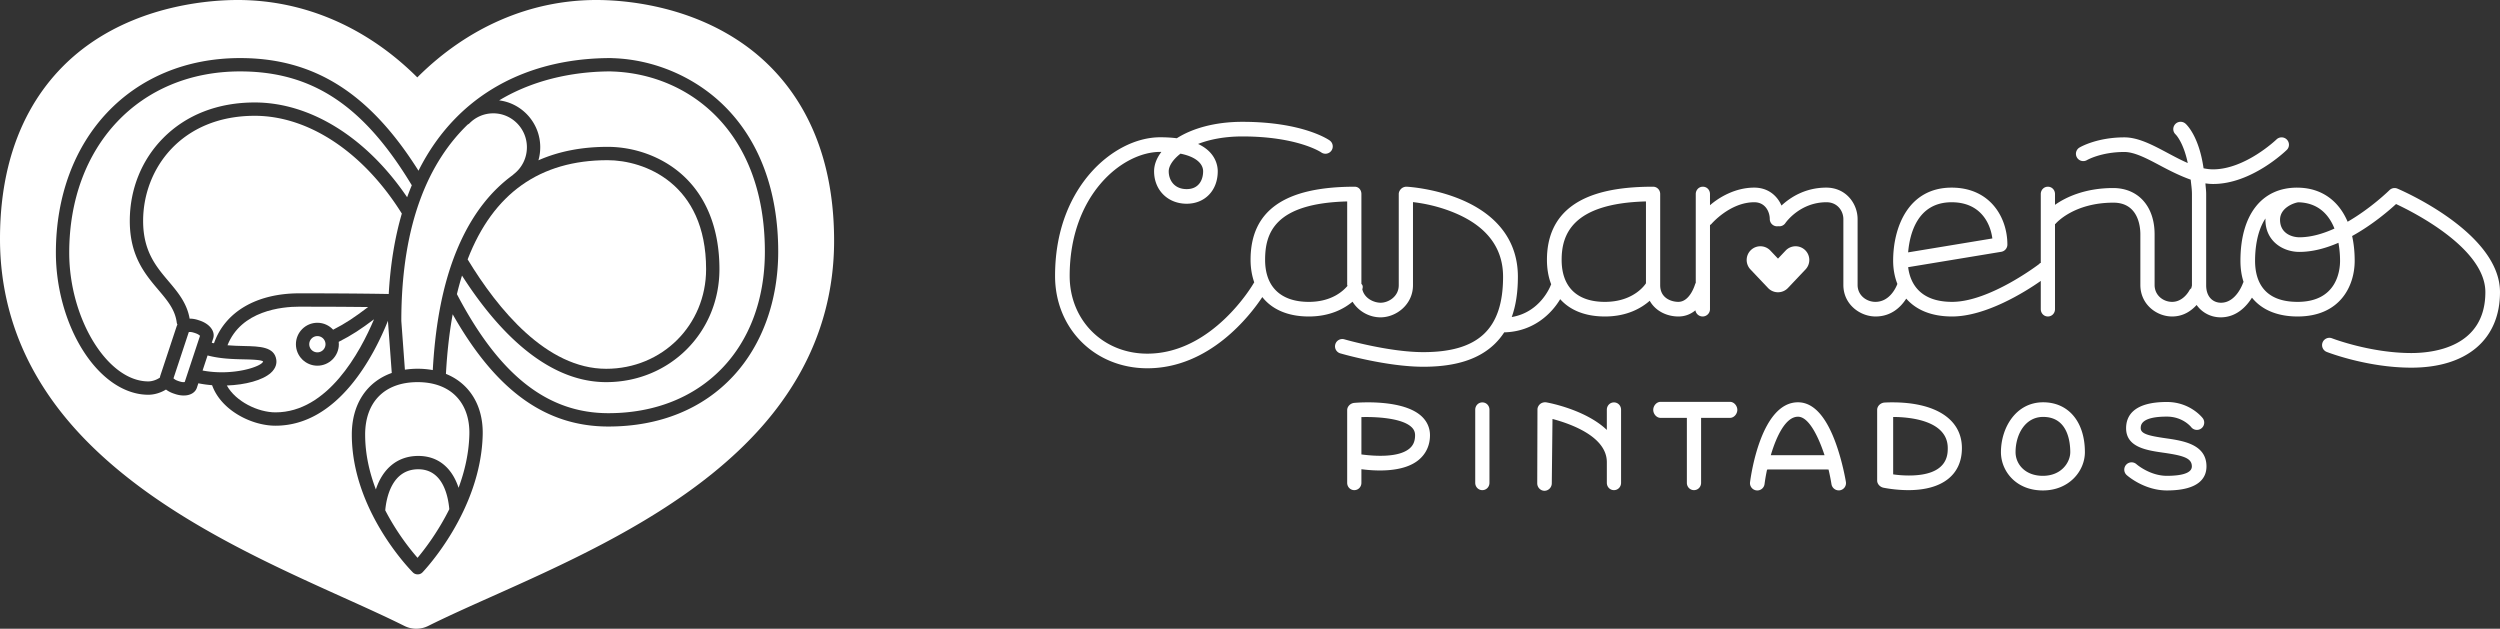 <?xml version="1.0" encoding="UTF-8"?> <svg xmlns="http://www.w3.org/2000/svg" width="1405.713" height="353.529" xml:space="preserve"><rect width="100%" height="100%" fill="#333333" stroke="none"/> <g fill="#FFF"> <path d="M173.888 193.555a4.574 4.574 0 0 0 4.57 4.568c2.52 0 4.569-2.05 4.569-4.568 0-2.521-2.05-4.57-4.569-4.57a4.574 4.574 0 0 0-4.57 4.57zM143.243 65.112c-41.206 0-62.766 29.735-62.766 59.109 0 17.022 7.281 25.629 14.322 33.952 5.082 6.007 10.318 12.217 11.822 20.998.034 0 .065-.006.1-.006 1.51 0 3.138.274 4.708.794l.841.279c5.71 1.893 8.901 6.146 7.587 10.112l-.788 2.379c.419.107.843.189 1.264.283 6.157-17.629 23.881-28.078 47.953-28.078 32.941 0 49.836.368 50.002.372.099.002.192.03.29.04.925-16.51 3.388-31.609 7.371-45.256-21.522-34.447-52.35-54.978-82.706-54.978zM147.94 203.254c-.958-.973-6.957-1.107-10.926-1.196-5.951-.134-13.196-.301-20.302-2.197l-2.807 8.479c17.078 3.236 33.3-2.229 34.035-5.086z"></path> <path d="M99.765 182.527a3.744 3.744 0 0 1-.397-1.246c-.938-7.205-5.274-12.33-10.293-18.264-7.545-8.918-16.097-19.026-16.097-38.796 0-17.797 6.656-34.327 18.742-46.546 12.982-13.126 30.799-20.063 51.523-20.063 31.371 0 62.962 19.784 85.685 53.297a143.69 143.69 0 0 1 2.619-6.729c-27.029-44.847-55.971-64.027-96.537-64.027-56.575 0-96.087 41.921-96.087 101.943 0 37.194 21.615 72.36 44.477 72.36 2.178 0 4.61-.833 6.519-2.152a5.78 5.78 0 0 1 .237-1.106l9.151-27.649c.119-.361.276-.7.458-1.022zM235.195 263.862c-14.853 0-17.934 16.066-18.568 22.975-.003.03-.013.059-.017.089 6.515 12.631 14.183 22.176 18.171 26.732 3.904-4.667 11.431-14.452 17.861-27.361-.768-8.391-4.057-22.435-17.447-22.435z"></path> <path d="M109.072 187.08c-1.498-.495-2.435-.444-2.91-.379l-8.602 25.99.034.115c.429.4 1.259.968 2.508 1.382l.845.28c1.49.495 2.429.443 2.904.377l8.625-26.06c-.414-.4-1.269-.998-2.565-1.428l-.839-.277zM190.527 193.555c0 6.654-5.414 12.068-12.069 12.068-6.656 0-12.07-5.414-12.07-12.068 0-6.655 5.415-12.07 12.07-12.07 3.505 0 6.656 1.512 8.863 3.906 7.092-3.617 11.829-6.822 19.672-12.754-8.309-.098-21.228-.201-38.705-.201-9.827 0-32.656 2.203-40.37 21.707 3.179.271 6.312.352 9.264.417 8.812.197 17.134.384 18.18 7.708.265 1.854-.046 4.634-3.032 7.346-4.64 4.215-14.351 6.777-24.777 7.145 5.009 9.06 17.564 15.107 27.332 15.107 29.396 0 47.67-33.928 55.42-52.334-7.356 5.521-12.438 8.918-19.856 12.685.049.439.078.885.078 1.338z"></path> <path d="M418.958 25.436C386.972 2.479 349.845 0 335.367 0c-37.252 0-72.473 15.331-100.729 43.521C206.36 15.331 171.042 0 133.633 0c-14.541 0-51.785 2.421-83.504 24.843C27.261 41.009 0 73.122 0 134.309c0 27.238 6.736 52.873 20.021 76.191 11.49 20.168 27.521 38.438 49.01 55.854 37.997 30.795 85.56 52.258 123.778 69.504 12.592 5.683 24.487 11.05 34.564 16.088a14.99 14.99 0 0 0 13.416 0c10.412-5.206 22.794-10.743 35.902-16.606 38.184-17.076 85.703-38.328 123.557-68.83 21.409-17.252 37.379-35.374 48.822-55.405 13.225-23.148 19.93-48.629 19.93-75.734 0-61.178-27.213-93.551-50.042-109.935zm-6.405 185.754c-17.229 18.734-41.599 28.638-70.474 28.638-35.217 0-63.197-20.116-87.543-63.12-1.863 10.268-3.129 21.448-3.794 33.526 4.254 1.713 7.99 4.178 11.085 7.35 6.537 6.697 9.853 16.029 9.587 26.936-1.04 42.549-32.516 75.908-33.855 77.309a3.677 3.677 0 0 1-2.669 1.131h-.043c-.994 0-1.948-.361-2.652-1.064-1.403-1.404-34.376-34.891-34.376-77.553 0-17.161 8.466-29.664 22.466-34.633l-2.12-28.82a3.628 3.628 0 0 1-.01-.275l.002-.293c-7.718 19.303-27.903 59.045-63.272 59.045-13.48 0-30.585-8.673-35.627-22.78a64.341 64.341 0 0 1-7.728-1.068l-.82 2.479c-.912 2.747-3.685 4.386-7.418 4.386-1.509 0-3.136-.274-4.706-.793l-.846-.281c-1.719-.569-3.204-1.355-4.412-2.281-2.991 1.844-6.532 2.931-9.929 2.931-13.378 0-26.795-9.118-36.811-25.017-9.638-15.298-15.166-35.288-15.166-54.844 0-64.438 42.597-109.443 103.587-109.443 41.608 0 72.758 19.606 100.301 63.343 5.579-11.153 12.502-20.99 20.773-29.454 21.668-22.17 51.884-33.889 87.382-33.889.06 0 .12.001.181.004l1.032.05c23.239.779 46.039 10.543 62.499 26.785 19.888 19.624 30.399 47.976 30.399 81.987.001 27.405-8.887 52.164-25.023 69.708z"></path> <path d="M205.318 244.396c0 11.007 2.468 21.447 6.03 30.798 3.939-11.97 12.396-18.832 23.847-18.832 10.945 0 18.855 6.397 22.66 17.915 3.385-9.148 5.8-19.298 6.061-29.973.215-8.839-2.363-16.27-7.457-21.488-5.075-5.2-12.549-7.949-21.612-7.949-18.49 0-29.529 11.039-29.529 29.529zM344.373 40.2l-.996-.048c-15.541.01-40.061 2.662-62.709 16.288 13.004 1.64 23.101 12.83 23.101 26.356a26.9 26.9 0 0 1-1.017 7.336c11.41-5.031 24.379-7.562 38.866-7.562 15.244 0 30.335 5.531 41.403 15.175 14.071 12.26 21.509 30.792 21.509 53.594 0 35.623-27.974 63.527-63.685 63.527-34.864 0-62.852-31.414-81.063-59.913a169.204 169.204 0 0 0-2.866 10.442c23.904 45.657 50.971 66.93 85.163 66.93 52.634 0 87.998-36.509 87.998-90.848 0-67.975-43.045-99.846-85.704-101.277z"></path> <path d="M262.945 145.845c17.044 28.087 44.381 61.522 77.9 61.522 31.506 0 56.185-24.61 56.185-56.027 0-48.364-34.831-61.269-55.412-61.269-38.046 0-64.357 18.71-78.673 55.774z"></path> <path d="M288.428 98.365c.15-.171.314-.334.5-.479 4.665-3.646 7.341-9.146 7.341-15.09 0-10.516-8.478-19.071-18.899-19.071-5.041 0-9.783 1.98-13.352 5.576-.31.312-.666.543-1.039.724-21.104 20.394-37.298 54.321-37.324 110.451l2.015 27.4a47.584 47.584 0 0 1 7.177-.537c2.968 0 5.803.26 8.495.756 1.151-19.978 4.265-47.622 15.658-72.329 7.432-16.113 17.27-28.587 29.428-37.401zM1004.043 140.881l-4.304 4.544-4.305-4.544a7.71 7.71 0 0 0-10.898-.294 7.706 7.706 0 0 0-.294 10.896l9.9 10.451a7.705 7.705 0 0 0 5.597 2.406c2.116 0 4.14-.869 5.596-2.406l9.9-10.451a7.707 7.707 0 0 0-.295-10.896 7.707 7.707 0 0 0-10.897.294z"></path> <path d="M1348.051 106.063a4.115 4.115 0 0 0-4.509.874c-.162.162-10.249 10.093-23.505 17.746-4.979-11.756-14.42-18.684-27.044-19.147-.113-.011-.222-.034-.336-.034-.154 0-.315.007-.478.014-.185-.003-.364-.014-.551-.014-19.95 0-31.861 15.368-31.861 41.111 0 4.386.604 8.373 1.758 11.927a4.204 4.204 0 0 0-.389.79c-.041.109-3.79 10.891-12.3 10.891-4.277 0-8.337-3.033-8.337-9.809v-51.313c0-2.101-.316-4.086-.416-5.986 1.497.208 2.875.332 4.396.332 21.461 0 40.539-18.367 41.343-19.148 1.627-1.582 1.631-4.181.051-5.811a4.135 4.135 0 0 0-5.827-.088c-.176.168-17.596 16.826-35.688 16.826-1.754 0-3.54-.223-5.334-.6-2.522-17.69-9.208-24.246-10.125-25.07-1.689-1.517-4.315-1.402-5.832.287-1.519 1.688-1.406 4.264.283 5.781.061.059 4.364 4.354 6.791 16.048-3.773-1.639-7.563-3.655-11.292-5.644-8.48-4.52-16.492-8.789-24.347-8.789-15.523 0-24.852 5.49-25.241 5.725a4.1 4.1 0 0 0-1.413 5.616c1.154 1.946 3.673 2.588 5.626 1.444.077-.046 7.933-4.564 21.028-4.564 5.801 0 12.93 3.801 20.479 7.824 5.365 2.857 11.205 5.769 16.832 7.74.2 2.477.686 5.158.686 8.076v51.313c0 .545-.333 1.066-.298 1.588-.374.339-.884.748-1.118 1.23-.033.064-3.322 6.508-9.746 6.508-4.863 0-9.838-3.557-9.838-9.508v-28.52c0-15.779-9.295-25.973-23.293-25.973-15.836 0-26.707 5.176-32.707 9.445v-6.084c0-2.271-1.73-4.111-4-4.111-2.271 0-4 1.84-4 4.111v38.786c-1 .12-.497.269-.726.443-.276.214-27.956 21.409-49.134 21.409-19.158 0-23.765-11.729-24.709-19.504l52.354-8.648a4.107 4.107 0 0 0 3.44-4.055c0-15.427-9.811-32.029-31.348-32.029-24.275 0-32.889 22.146-32.889 41.111 0 4.398.739 8.883 2.378 13.036-.766 2.07-4.35 10.089-12.373 10.089-4.863 0-9.994-3.557-9.994-9.508v-37c0-8.715-6.518-17.729-17.594-17.729-12.025 0-20.414 5.638-25.205 10.084-2.438-5.615-7.605-10.084-15.326-10.084-10.735 0-19.875 5.533-24.875 9.911v-6.313c0-2.271-1.729-4.111-4-4.111-2.27 0-4 1.84-4 4.111v50.019c0 .137-.243.266-.276.409-.025.102-2.812 10.211-9.526 10.211-3.725 0-10.197-1.965-10.197-9.326v-51.313c0-2.271-1.738-4.111-4.01-4.111-20.789 0-35.674 3.537-45.609 10.814-9.341 6.846-14.054 17.037-14.054 30.297 0 5.148.829 9.756 2.383 13.768a3.902 3.902 0 0 0-.231.483c-.254.679-5.881 15.246-21.944 17.911 2.307-6.402 3.456-13.914 3.456-22.656 0-19.536-10.987-34.518-31.776-43.322-15.125-6.407-30.03-7.256-30.656-7.289-1.139-.075-2.343.348-3.161 1.123-.817.775-1.396 1.854-1.396 2.982v51.279c0 6.422-5.86 9.842-10.175 9.842-3.76 0-9.155-2.369-10.31-7.571.313-1.012.484-2.091-.516-3.016v-50.534c0-2.271-1.502-4.111-3.773-4.111-39.508 0-58.545 13.447-58.545 41.111 0 4.691.767 8.93 2.062 12.684-.184.207-.308.438-.452.688-.225.394-22.9 39.387-59.659 39.387-24.902 0-43.67-18.781-43.67-43.687 0-45.516 29.552-69.758 50.881-69.758.234 0 .468 0 .696.002-2.689 3.5-4.108 7.236-4.108 10.893 0 10.574 7.705 18.25 18.32 18.25 10.287 0 17.473-7.506 17.473-18.25 0-3.033-1.07-10.711-11.06-15.361 6.434-2.512 14.747-4.224 24.935-4.224 30.862 0 44.116 8.84 44.224 8.913a4.112 4.112 0 1 0 4.738-6.719c-.604-.426-15.158-10.416-48.962-10.416-15.677 0-28.3 3.769-36.897 9.238-2.773-.354-5.877-.549-9.354-.549-13.66 0-28.416 7.639-39.469 20.434-8.954 10.367-19.629 28.765-19.629 57.547 0 29.592 22.313 51.908 51.903 51.908 34.947 0 57.716-29.638 64.628-40.035 5.551 7.033 14.504 10.916 26.139 10.916 11.981 0 19.9-4.386 24.596-8.323 3.448 5.587 9.625 8.804 15.699 8.804 8.939 0 18.285-7.257 18.285-18.063v-46.729c6 .688 14.793 2.367 23.963 6.281 17.637 7.527 26.693 19.531 26.693 35.674 0 29.322-13.799 42.396-44.864 42.396-19.376 0-44.143-7.131-44.392-7.203a4.099 4.099 0 0 0-5.08 2.803 4.115 4.115 0 0 0 2.808 5.093c1.06.309 26.154 7.53 46.717 7.53 18.165 0 31.329-4.24 40.241-12.96a37.433 37.433 0 0 0 5.207-6.384c16.422-.379 26.664-10.539 31.475-18.659 5.598 6.288 14.185 9.739 25.152 9.739 12.509 0 20.59-4.779 25.198-8.84 3.242 5.83 9.705 8.84 16.112 8.84 3.98 0 7.115-1.438 9.567-3.461a4.125 4.125 0 0 0 4.068 3.461c2.271 0 4.134-1.842 4.134-4.111v-47.186c0-.204.559-.436.804-.727.103-.122 10.477-12.213 24.085-12.213 6.41 0 8.73 5.633 8.73 9.42a4.109 4.109 0 0 0 4.108 4.111c.21 0 .408-.032.61-.063a4.096 4.096 0 0 0 4.066-1.762c.078-.117 8.021-11.707 23.115-11.707 6.151 0 9.48 4.897 9.48 9.506v37c0 10.952 9.393 17.73 18.105 17.73 8.927 0 14.295-5.423 17.252-10.043 5.23 5.969 13.533 10.043 25.788 10.043 18.837 0 40.854-13.666 49.854-20.001v15.89c0 2.27 1.729 4.111 4 4.111 2.27 0 4-1.842 4-4.111V126.04c0-.06.222-.107.274-.172.4-.486 10.377-11.916 32.596-11.916 13.377 0 15.13 12.414 15.13 17.752v28.52c0 10.952 9.145 17.73 17.855 17.73 6.572 0 11.015-3.425 13.781-6.475 3.224 4.589 8.349 6.955 13.506 6.955 9.02 0 14.629-6.301 17.611-11.074 5.481 6.83 14.255 10.594 25.648 10.594 23.708 0 32.109-16.887 32.109-31.348 0-5.029-.499-9.672-1.438-13.896 11.46-6.324 20.715-14.31 24.7-17.982 10.359 4.843 50.217 25.072 50.217 49.521 0 30.922-29.108 34.26-41.626 34.26-23.047 0-44.371-8.199-44.582-8.281a4.11 4.11 0 0 0-5.326 2.332 4.112 4.112 0 0 0 2.334 5.325c.925.361 22.93 8.847 47.574 8.847 31.213 0 49.848-15.881 49.848-42.482.005-33.337-55.303-57.188-57.657-58.187zM663.766 86.4c9.2 1.843 12.735 5.976 12.735 9.907 0 4.848-2.431 10.027-9.25 10.027-6.975 0-10.097-5.036-10.097-10.027 0-2.804 2.205-6.49 6.612-9.907zm72.154 83.337c-15.7 0-24.572-8.395-24.572-23.639 0-14.832 5.152-31.785 46.152-32.838v47.15c0 .087.227.174.229.259-2.35 2.807-8.824 9.068-21.809 9.068zm189.58-10.453c0 .019-.031.037-.043.055-.061.104-6.379 10.398-23.032 10.398-15.699 0-24.338-8.395-24.338-23.639 0-13.689 5.413-31.748 47.413-32.838v46.024zm171.878-45.56c16.041 0 21.747 11.554 22.894 20.356l-47.357 7.823c.86-10.232 5.138-28.179 24.463-28.179zm215.252 14.791c-6.381 2.899-13.156 4.904-19.716 4.904-4.041 0-10.878-2.074-10.878-9.848 0-6.816 7.965-9.569 10.295-9.823 11.369.278 17.269 7.159 20.299 14.767zm3.151 18.097c0 5.425-1.723 23.125-23.896 23.125-19.751 0-23.896-12.576-23.896-23.125 0-5.836.806-16.236 5.849-23.781-.011.244-.024.489-.024.74 0 11.862 9.608 18.069 19.1 18.069 7.443 0 14.95-2.083 21.958-5.127a57.52 57.52 0 0 1 .909 10.099zM761.479 226.538c-2.125.186-3.979 1.965-3.979 4.096v40.854c0 2.271 1.729 4.111 4 4.111s4-1.84 4-4.111v-7.652c8 1.051 23.377 1.937 32.064-5.12 4.141-3.363 6.499-8.196 6.499-13.978 0-4.168-1.685-7.889-4.818-10.759-10.41-9.538-35.003-7.685-37.766-7.441zm30.908 25.79c-6.084 4.949-18.887 4.263-26.887 3.196v-20.998c8-.229 22.527.455 28.051 5.515 1.449 1.325 2.123 2.818 2.123 4.696 0 3.356-1.045 5.768-3.287 7.591zM833.5 226.265c-2.27 0-4 1.842-4 4.111v41.111c0 2.271 1.73 4.111 4 4.111 2.271 0 4-1.84 4-4.111v-41.111c0-2.27-1.729-4.111-4-4.111zM907.5 226.265c-2.271 0-4 1.842-4 4.111v11.371c-12-11.447-32.725-15.274-33.938-15.491-1.194-.21-2.583.102-3.515.883-.934.778-1.552 1.909-1.554 3.124l-.127 41.483c-.004 2.27 1.795 4.213 4.065 4.213h.008c2.266 0 4.106-1.93 4.11-4.197l.391-36.186c9.616 2.561 30.56 9.669 30.56 24.31v11.602c0 2.271 1.729 4.111 4 4.111s4-1.84 4-4.111v-41.111c0-2.271-1.729-4.112-4-4.112zM972.76 225.959h-39.057c-2.27 0-4.11 2.23-4.11 4.5 0 2.271 1.841 4.5 4.11 4.5H948.5v36.528c0 2.271 1.729 4.111 4 4.111s4-1.84 4-4.111v-36.528h16.26c2.27 0 4.11-2.229 4.11-4.5 0-2.27-1.841-4.5-4.11-4.5zM1032.37 249.603c-5.553-15.526-12.748-23.399-21.388-23.399-20.542 0-26.361 40.329-26.958 44.929a4.11 4.11 0 0 0 8.154 1.058 99.96 99.96 0 0 1 1.413-8.139c.245.045.493-.092.751-.092h32.889c.321 0 .63.121.932.053a114.778 114.778 0 0 1 1.644 8.223c.328 2.018 2.074 3.494 4.055 3.494.218 0 .44.004.662-.031a4.102 4.102 0 0 0 3.401-4.704c-.071-.439-1.775-10.822-5.555-21.392zm-36.681 6.356c3.261-11 8.479-21.646 15.293-21.646 5.926 0 11.293 10.646 14.933 21.646h-30.226zM1064.048 226.235c-2.548 0-4.43.122-4.496.127-2.143.165-4.052 1.951-4.052 4.1v39.742c0 1.934 1.602 3.605 3.493 4.017.257.056 6.521 1.372 14.067 1.372 19.084 0 30.093-8.611 30.093-23.628 0-16.111-14.579-25.73-39.105-25.73zm9.273 41.135c-3.513 0-6.821-.33-8.821-.641v-32.271c9 .021 30.696 1.809 30.696 17.507 0 3.809-.067 15.405-21.875 15.405zM1148.83 226.203c-15.415 0-23.731 14.448-23.731 28.043 0 10.435 8.255 21.524 23.558 21.524 14.803 0 23.647-10.944 23.647-21.524 0-17.035-9.214-28.043-23.474-28.043zm-.174 41.345c-10.068 0-15.337-6.691-15.337-13.302 0-9.849 5.328-19.821 15.511-19.821 13.766 0 15.251 13.861 15.251 19.821 0 5.524-4.785 13.302-15.425 13.302zM1217.637 246.413c-9.637-1.382-13.938-2.523-13.938-5.636 0-1.614 0-6.523 14.686-6.523 8.882 0 13.462 5.634 13.691 5.926a4.112 4.112 0 0 0 6.531-4.995c-.284-.375-7.097-9.153-20.223-9.153-18.935 0-22.908 8.021-22.908 14.746 0 10.765 11.641 12.435 20.995 13.774 11.265 1.615 15.974 3.043 15.974 7.704 0 4.374-7.638 5.292-14.045 5.292-9.587 0-17.032-6.479-17.097-6.535a4.114 4.114 0 0 0-5.806.317 4.112 4.112 0 0 0 .319 5.806c.394.354 9.782 8.635 22.583 8.635 18.405 0 22.268-7.35 22.268-13.515 0-12.541-13.312-14.449-23.03-15.843z"></path> </g> </svg> 